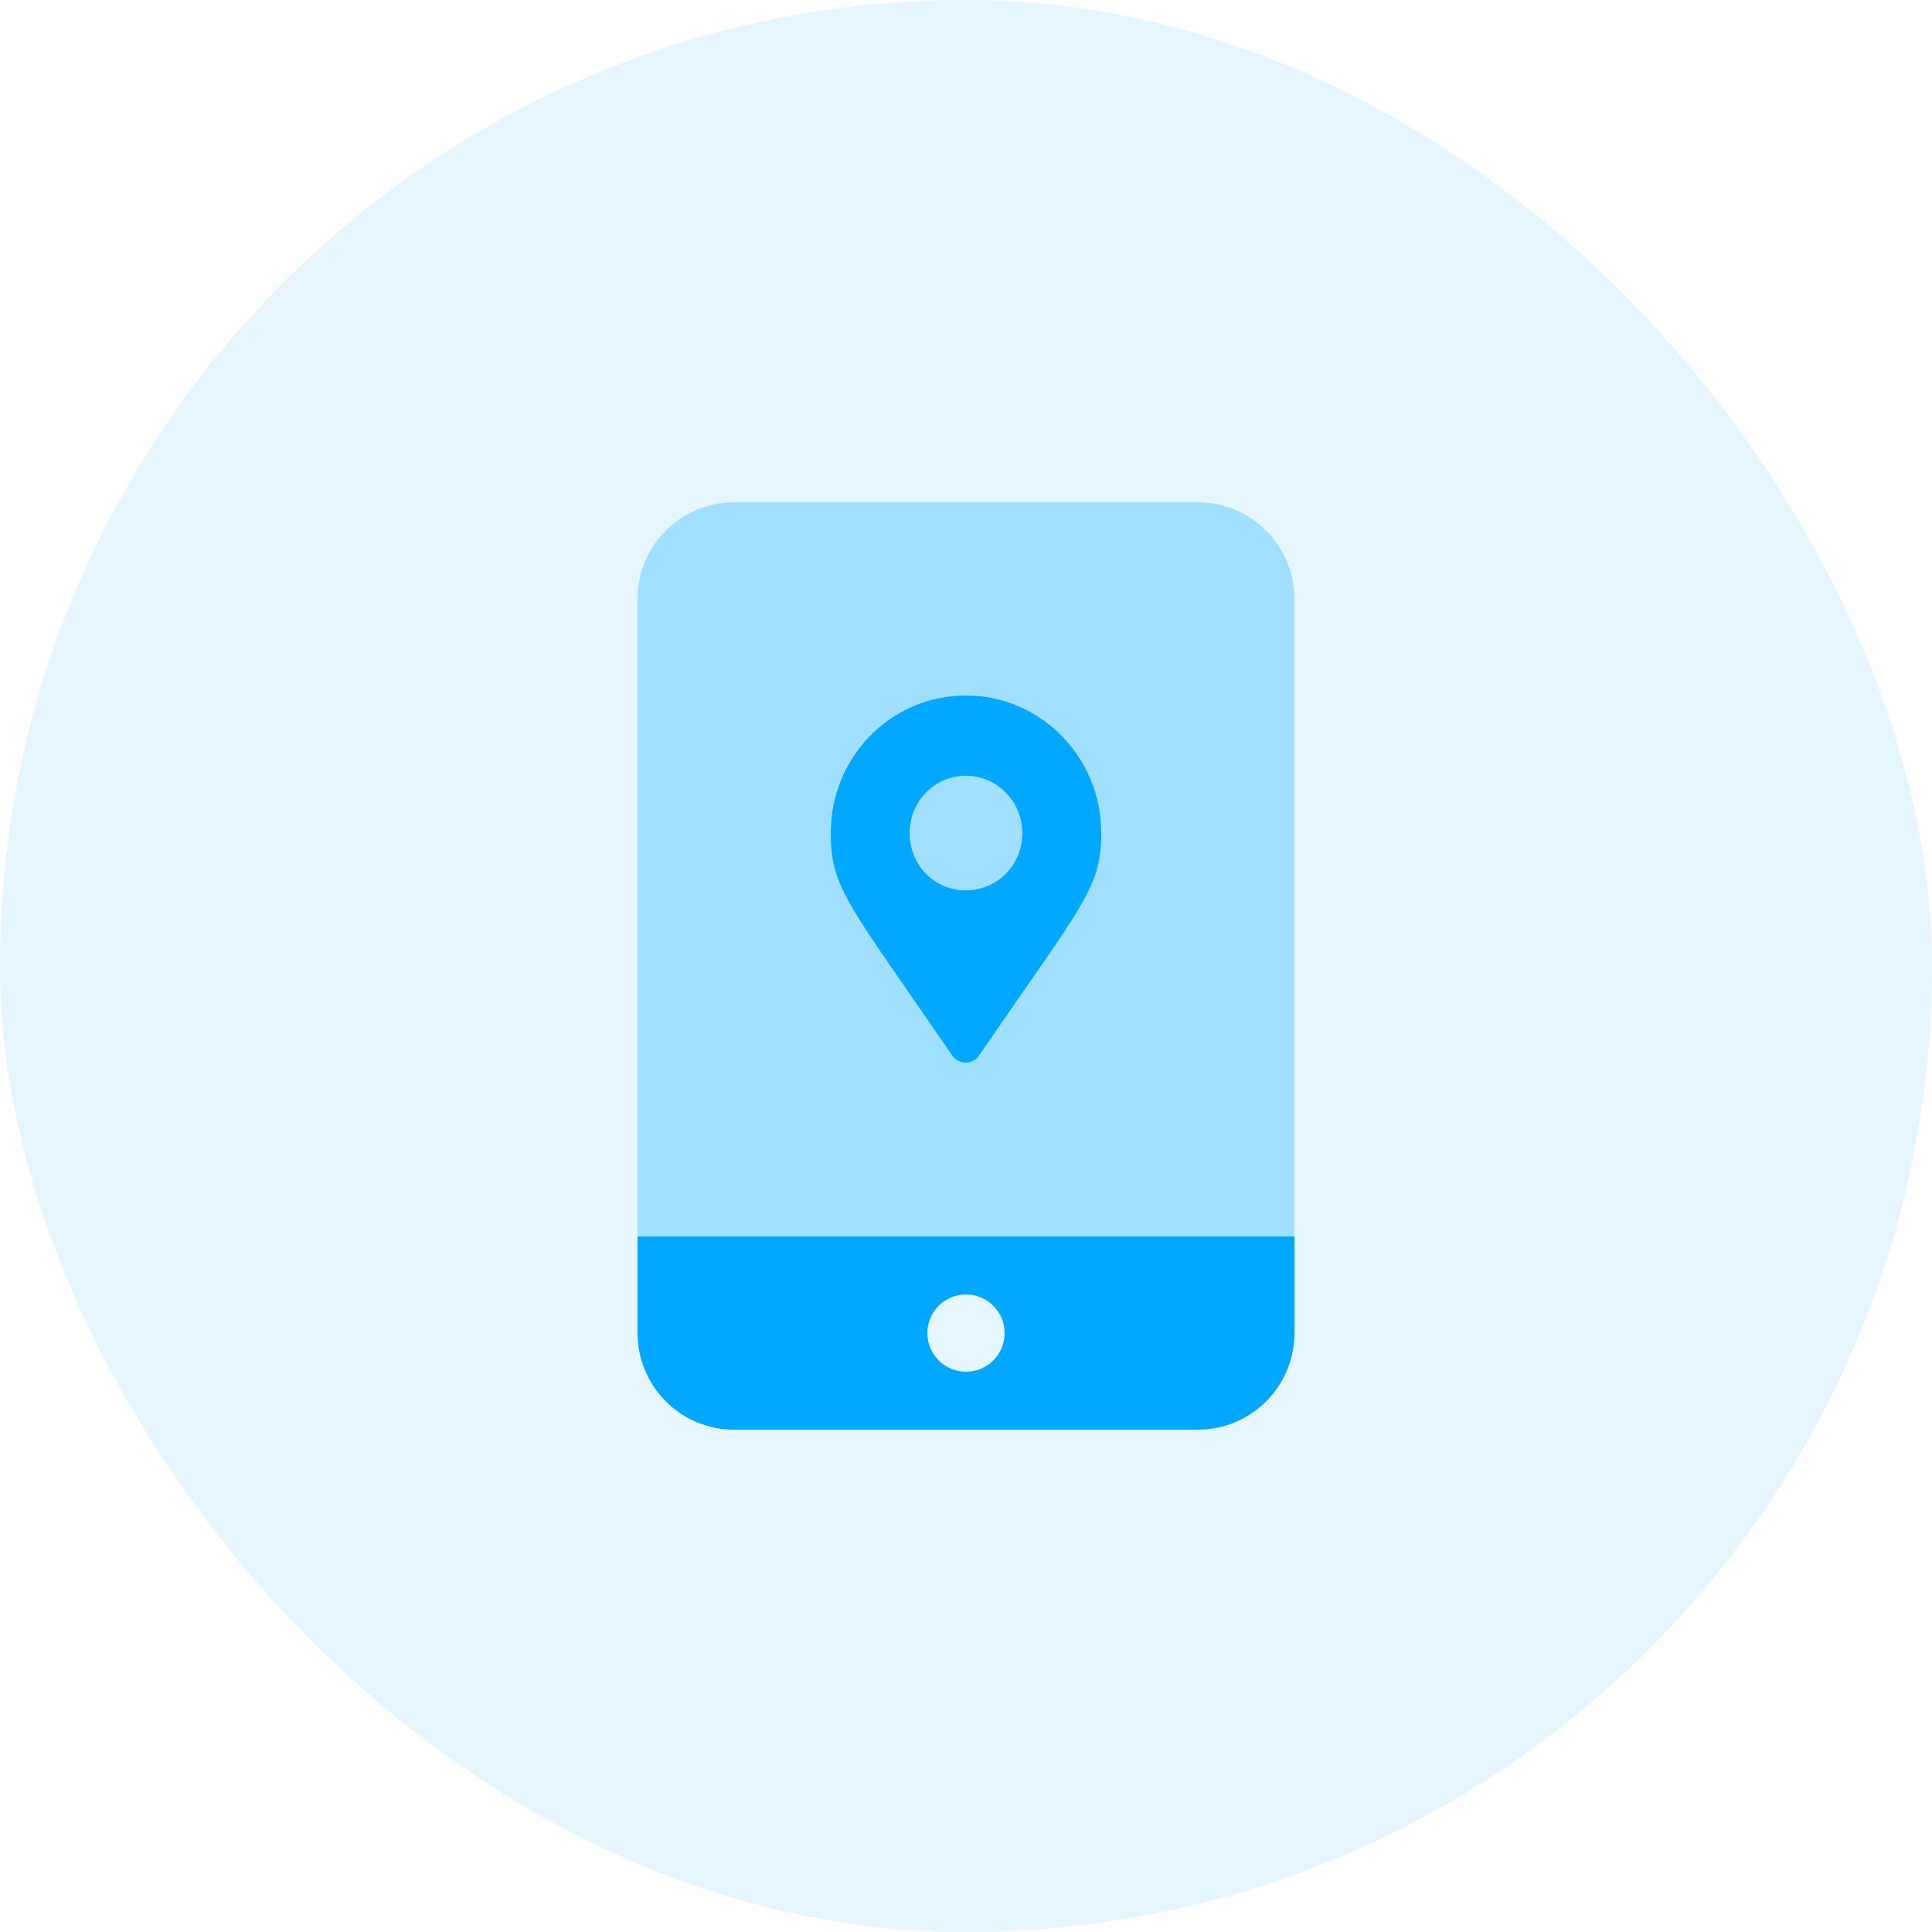 <svg width="80" height="80" viewBox="0 0 80 80" fill="none" xmlns="http://www.w3.org/2000/svg">
<rect opacity="0.1" width="80" height="80" rx="40" fill="#00A9FF"/>
<path opacity="0.3" d="M26.4 24.8C26.4 22.591 28.191 20.8 30.4 20.8H49.6C51.809 20.8 53.6 22.591 53.6 24.8V51.2H26.4V24.8Z" fill="#00A9FF"/>
<path fill-rule="evenodd" clip-rule="evenodd" d="M53.6 51.2H26.4V55.2C26.4 57.409 28.191 59.2 30.4 59.2H49.6C51.809 59.2 53.6 57.409 53.6 55.2V51.2ZM40 56.8C40.884 56.8 41.6 56.084 41.6 55.2C41.6 54.316 40.884 53.6 40 53.6C39.116 53.6 38.4 54.316 38.4 55.2C38.4 56.084 39.116 56.8 40 56.8Z" fill="#00A9FF"/>
<path d="M39.417 43.689C39.679 44.104 40.292 44.104 40.554 43.689C44.812 37.46 45.6 36.808 45.6 34.495C45.6 31.351 43.092 28.8 40 28.8C36.879 28.8 34.4 31.351 34.4 34.495C34.4 36.808 35.158 37.46 39.417 43.689ZM40 36.867C38.688 36.867 37.667 35.829 37.667 34.495C37.667 33.19 38.688 32.122 40 32.122C41.283 32.122 42.333 33.19 42.333 34.495C42.333 35.829 41.283 36.867 40 36.867Z" fill="#00A9FF"/>
</svg>
